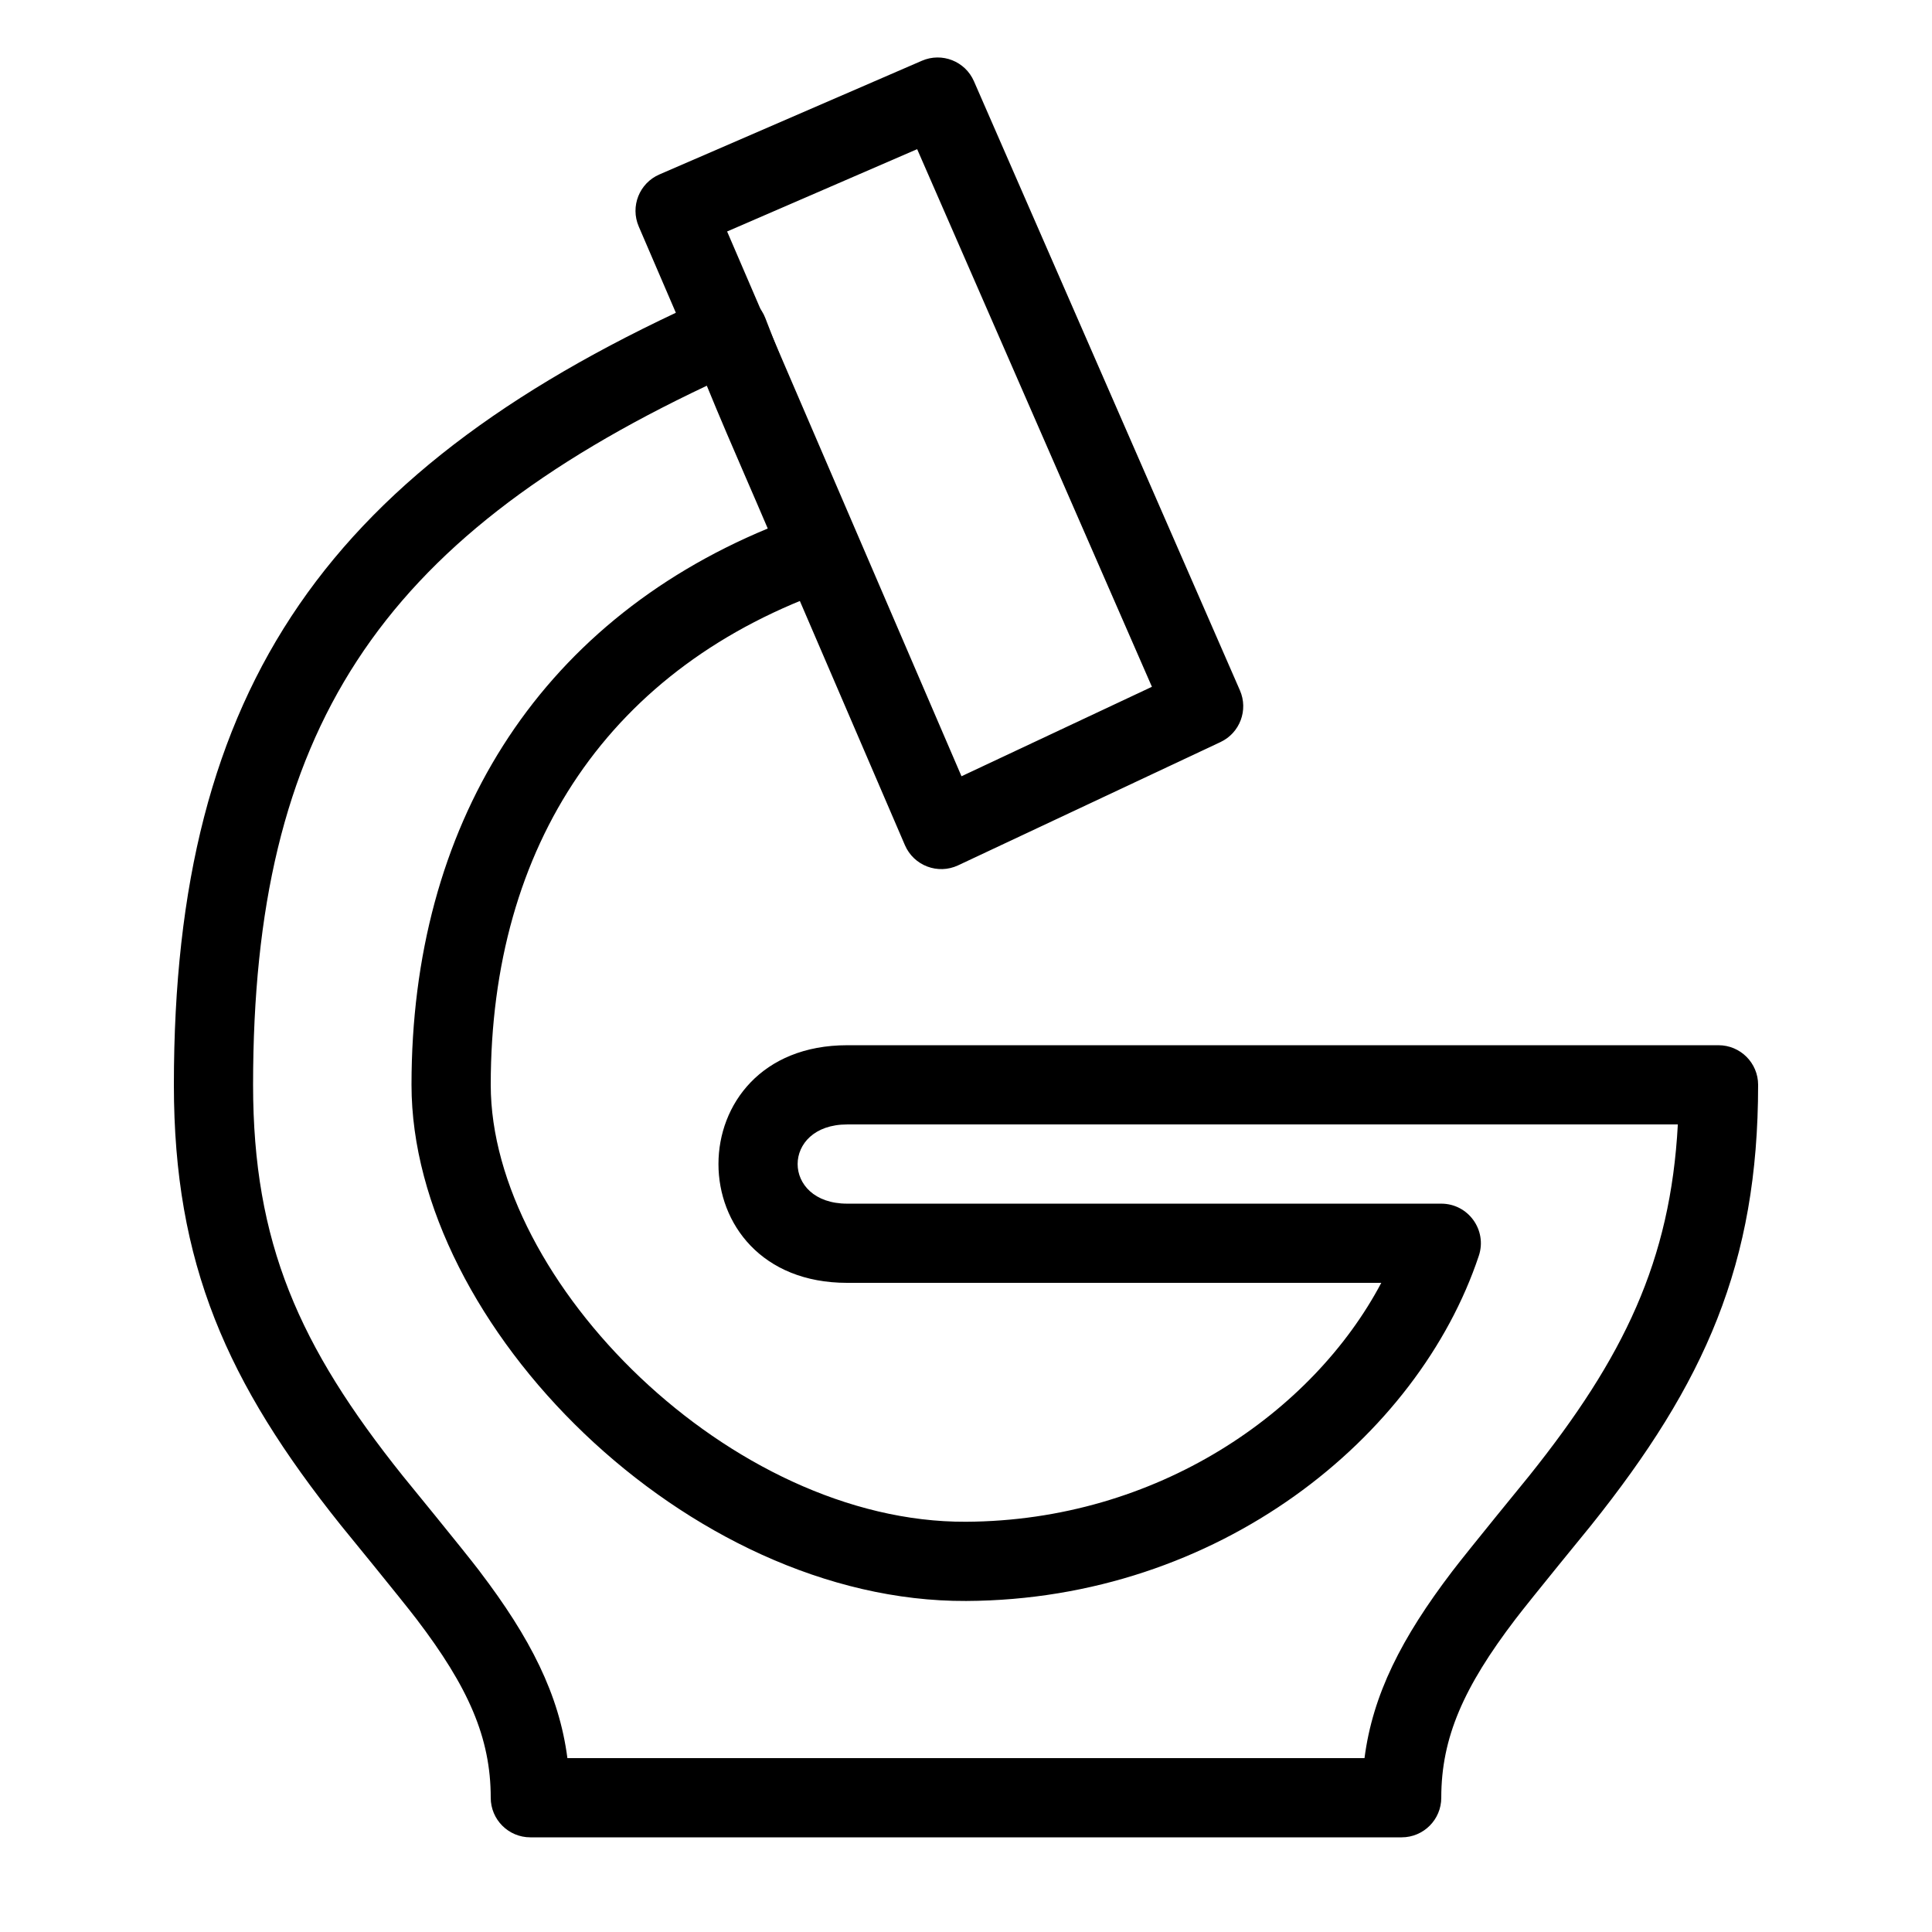 <?xml version="1.0" encoding="UTF-8"?>
<!-- Uploaded to: SVG Repo, www.svgrepo.com, Generator: SVG Repo Mixer Tools -->
<svg fill="#000000" width="800px" height="800px" version="1.1" viewBox="144 144 512 512" xmlns="http://www.w3.org/2000/svg">
 <g>
  <path d="m399.95 547.28c-62.258 0.285-125.9-63.68-125.9-115.79 0-63.578 31.578-111.09 90.723-131.55 5.703-1.973 8.57-8.332 6.273-13.91-2.316-5.629-4.641-11.113-7.731-18.262 1.535 3.555-5.695-13.148-7.383-17.102-3.641-8.512-6.465-15.418-9.098-22.336-2.144-5.625-8.57-8.297-14.074-5.856-101.62 45.168-142.68 103.13-142.68 209.02 0 47.348 14.062 78.984 44.285 116.76 0.395 0.492 16.074 19.648 20.059 24.879 13.664 17.934 19.625 31.34 19.625 47.285 0 5.797 4.699 10.496 10.496 10.496h230.91c5.797 0 10.496-4.699 10.496-10.496 0-15.945 5.961-29.352 19.625-47.285 3.984-5.231 19.668-24.387 20.062-24.879 30.219-37.777 44.281-69.414 44.281-116.76 0-5.797-4.699-10.496-10.496-10.496h-230.91c-45.484 0-45.484 62.973 0 62.973h141.54c-18.121 34.273-59.379 63.082-110.11 63.312zm-128.83 13.129c-4.246-5.574-20.18-25.031-20.367-25.27-27.508-34.383-39.684-61.781-39.684-103.65 0-93.742 33.352-144.2 120.25-185.27 1.605 3.949 3.344 8.098 5.305 12.688 1.711 4.012 8.98 20.805 7.414 17.176 1.254 2.902 2.379 5.519 3.426 7.981-61.215 25.41-94.41 78.953-94.41 147.43 0 63.695 73.055 137.12 146.99 136.78 66.941-0.305 119.83-43.379 135.86-91.48 2.262-6.797-2.797-13.812-9.961-13.812h-157.44c-17.496 0-17.496-20.992 0-20.992h220.14c-1.938 36.137-14.273 61.727-39.414 93.152-0.188 0.238-16.117 19.695-20.367 25.27-13.465 17.676-21.074 32.672-23.254 49.512h-211.24c-2.184-16.84-9.793-31.836-23.258-49.512z"/>
  <path d="m313.27 204.02 70.539 163.95c2.344 5.449 8.738 7.875 14.105 5.352l69.523-32.664c5.144-2.418 7.43-8.488 5.156-13.699l-70.488-161.43c-2.312-5.301-8.48-7.731-13.789-5.43l-69.574 30.137c-5.312 2.301-7.758 8.465-5.473 13.777zm73.785-20.492 62.215 142.48-50.465 23.707-62.113-144.37z"/>
 </g>
</svg>